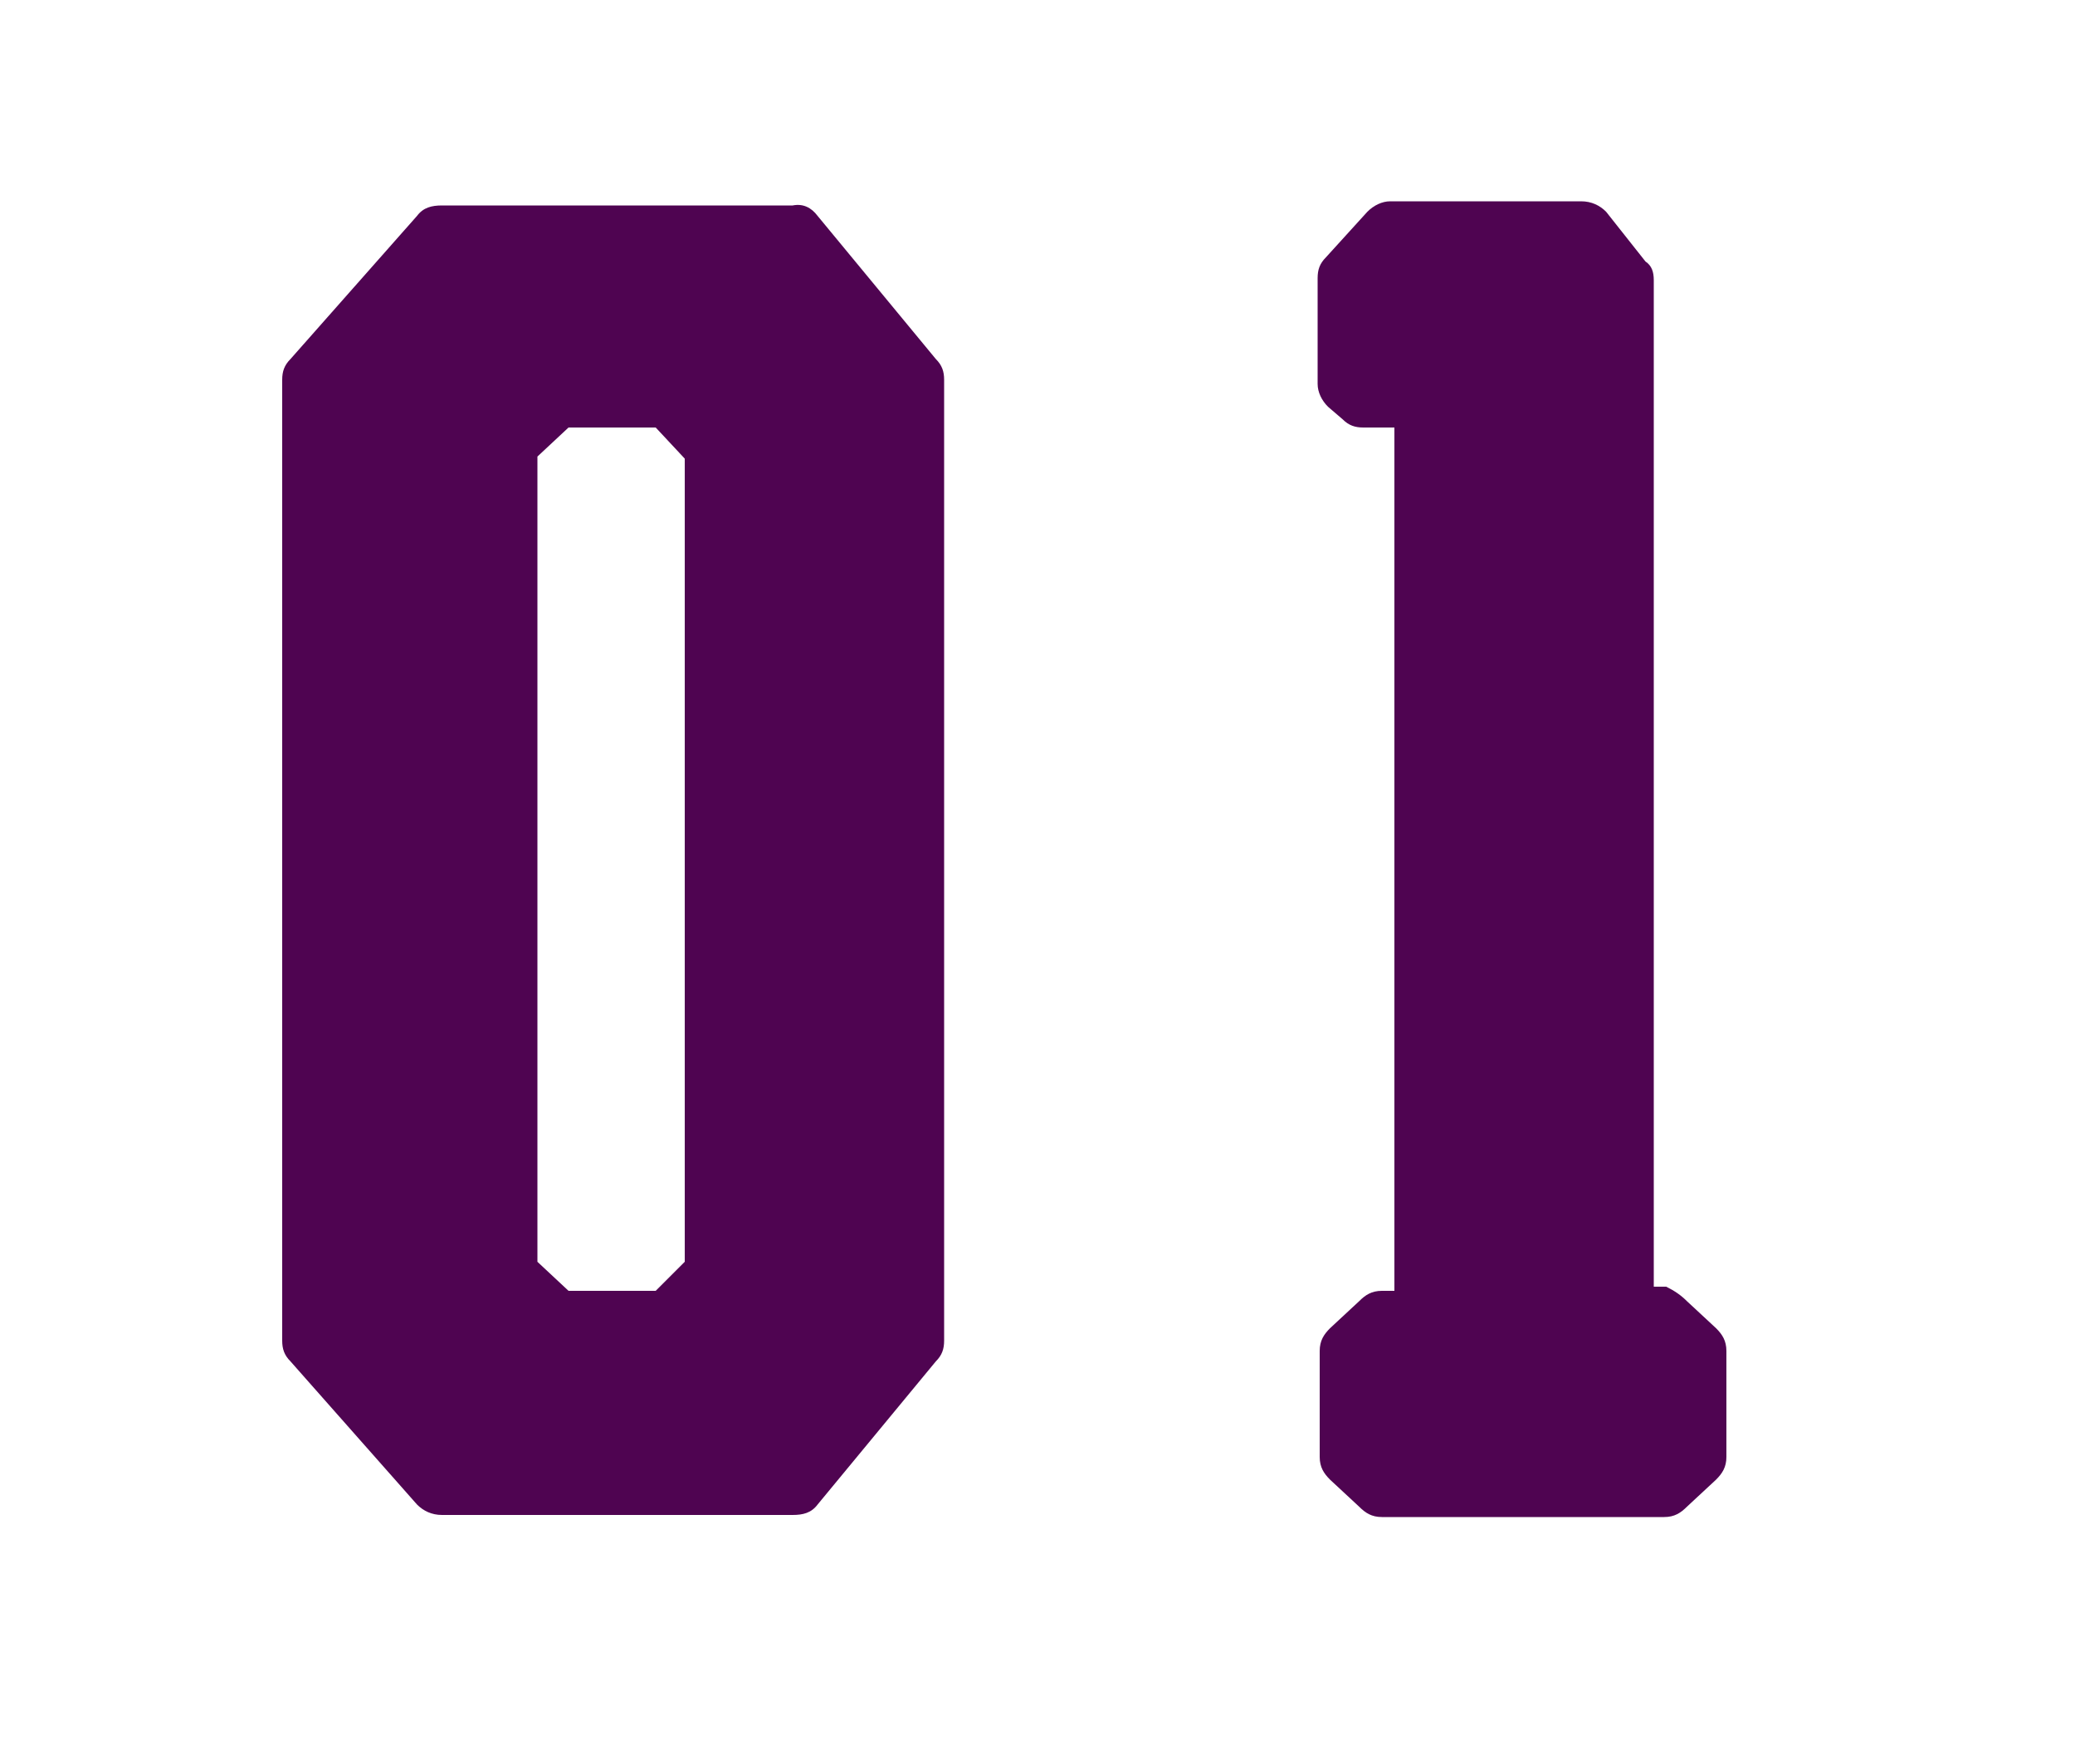 <?xml version="1.0" encoding="utf-8"?>
<!-- Generator: Adobe Illustrator 22.1.0, SVG Export Plug-In . SVG Version: 6.00 Build 0)  -->
<svg version="1.1" id="Laag_1" xmlns="http://www.w3.org/2000/svg" xmlns:xlink="http://www.w3.org/1999/xlink" x="0px" y="0px"
	 width="100px" height="85px" viewBox="0 0 100 85" style="enable-background:new 0 0 100 85;" xml:space="preserve">
<style type="text/css">
	.st0{fill:#4F0451;}
</style>
<g>
	<path class="st0" d="M39.4,10.4l5.7,6.9c0.3,0.3,0.4,0.6,0.4,1v46.3c0,0.4-0.1,0.7-0.4,1l-5.7,6.9c-0.3,0.4-0.7,0.5-1.2,0.5H21.3
		c-0.5,0-0.9-0.2-1.2-0.5L14,65.6c-0.3-0.3-0.4-0.6-0.4-1V18.3c0-0.4,0.1-0.7,0.4-1l6.1-6.9c0.3-0.4,0.7-0.5,1.2-0.5h16.9
		C38.7,9.8,39.1,10,39.4,10.4z M31.6,20.6h-4.2L25.9,22v38.8l1.5,1.4h4.2l1.4-1.4V22.1L31.6,20.6z"/>
	<path class="st0" d="M81.3,62.7l1.4,1.3c0.3,0.3,0.5,0.6,0.5,1.1v5.1c0,0.5-0.2,0.8-0.5,1.1l-1.4,1.3c-0.3,0.3-0.6,0.5-1.1,0.5
		H66.6c-0.5,0-0.8-0.2-1.1-0.5l-1.4-1.3c-0.3-0.3-0.5-0.6-0.5-1.1v-5.1c0-0.5,0.2-0.8,0.5-1.1l1.4-1.3c0.3-0.3,0.6-0.5,1.1-0.5h0.6
		V20.6h-1.5c-0.4,0-0.7-0.1-1-0.4L64,19.6c-0.3-0.3-0.5-0.7-0.5-1.1v-5.1c0-0.4,0.1-0.7,0.4-1l2-2.2c0.3-0.3,0.7-0.5,1.1-0.5h9.2
		c0.5,0,0.9,0.2,1.2,0.5l1.9,2.4c0.3,0.2,0.4,0.5,0.4,0.9V62h0.6C80.7,62.2,81,62.4,81.3,62.7z"/>
</g>
</svg>
